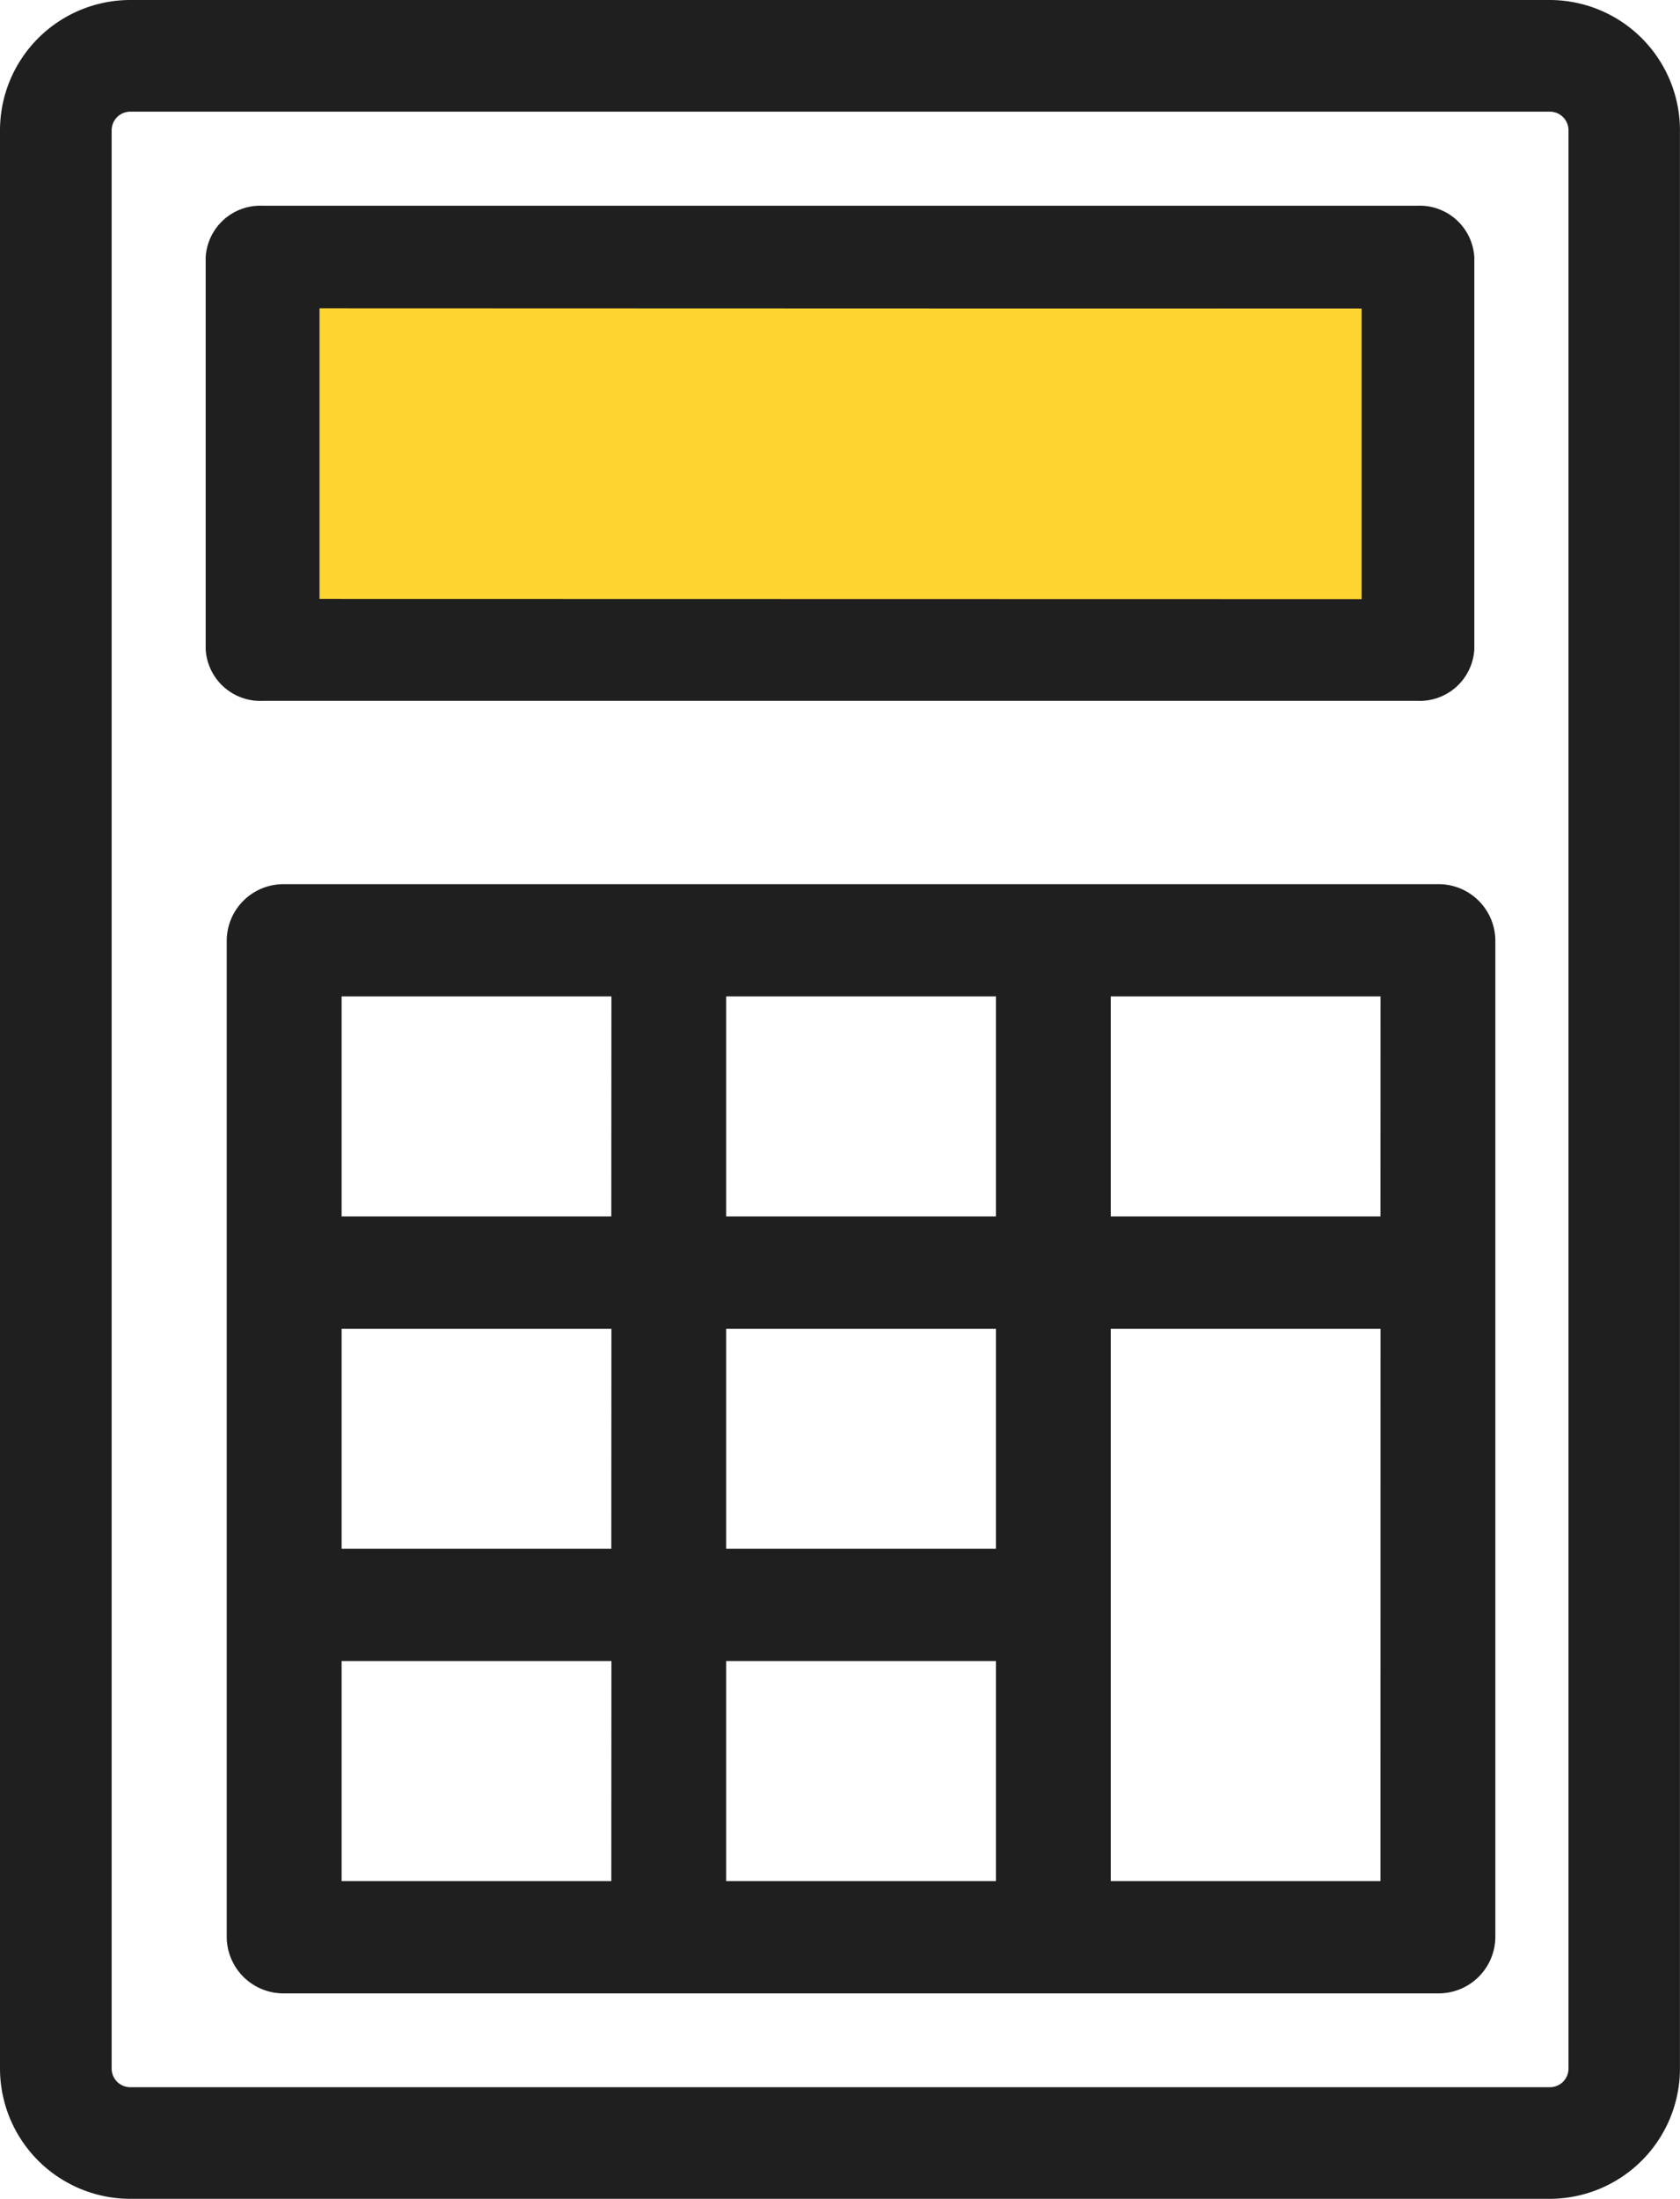 <svg xmlns="http://www.w3.org/2000/svg" width="31.552" height="41.293" viewBox="0 0 31.552 41.293"><g transform="translate(-181.999 -150)"><g transform="translate(181.771 151.887)"><path d="M64.647,0H37.988a2.449,2.449,0,0,0-2.446,2.446v36.4a2.449,2.449,0,0,0,2.446,2.446H64.647a2.449,2.449,0,0,0,2.446-2.446V2.446A2.449,2.449,0,0,0,64.647,0ZM65,38.847a.35.35,0,0,1-.349.349H37.988a.35.35,0,0,1-.349-.349V2.446a.35.35,0,0,1,.349-.349H64.647A.35.35,0,0,1,65,2.446Z" transform="translate(-35.314 -1.887)" fill="#1f1f1f"/><path d="M88.89,119.549H67.22a1.066,1.066,0,0,0-1.078,1.054v18.722a1.066,1.066,0,0,0,1.078,1.054H88.89a1.066,1.066,0,0,0,1.078-1.054V120.6A1.066,1.066,0,0,0,88.89,119.549Zm-13.368,2.108h5.067v4.132H75.522Zm-2.157,16.614H68.3v-4.133h5.067Zm0-6.242H68.3V127.9h5.067Zm0-6.24H68.3v-4.132h5.067Zm7.223,12.482H75.522v-4.133h5.067v4.133Zm0-6.242H75.522V127.9h5.067v4.132Zm7.223,6.242H82.745V127.9h5.067Zm0-12.482H82.745v-4.132h5.067Z" transform="translate(-61.656 -104.832)" fill="#1f1f1f"/><path d="M88.89,30.6H67.22a1.027,1.027,0,0,0-1.078.966v7.365a1.027,1.027,0,0,0,1.078.966H88.89a1.027,1.027,0,0,0,1.078-.966V31.566A1.027,1.027,0,0,0,88.89,30.6Zm-1.078,7.365H68.3V32.531H87.812Z" transform="translate(-62.051 -28.623)" fill="#1f1f1f"/></g><path d="M0,.789,19.572.795V6.252L0,6.248Z" transform="translate(188 155)" fill="#fed431"/></g></svg>
